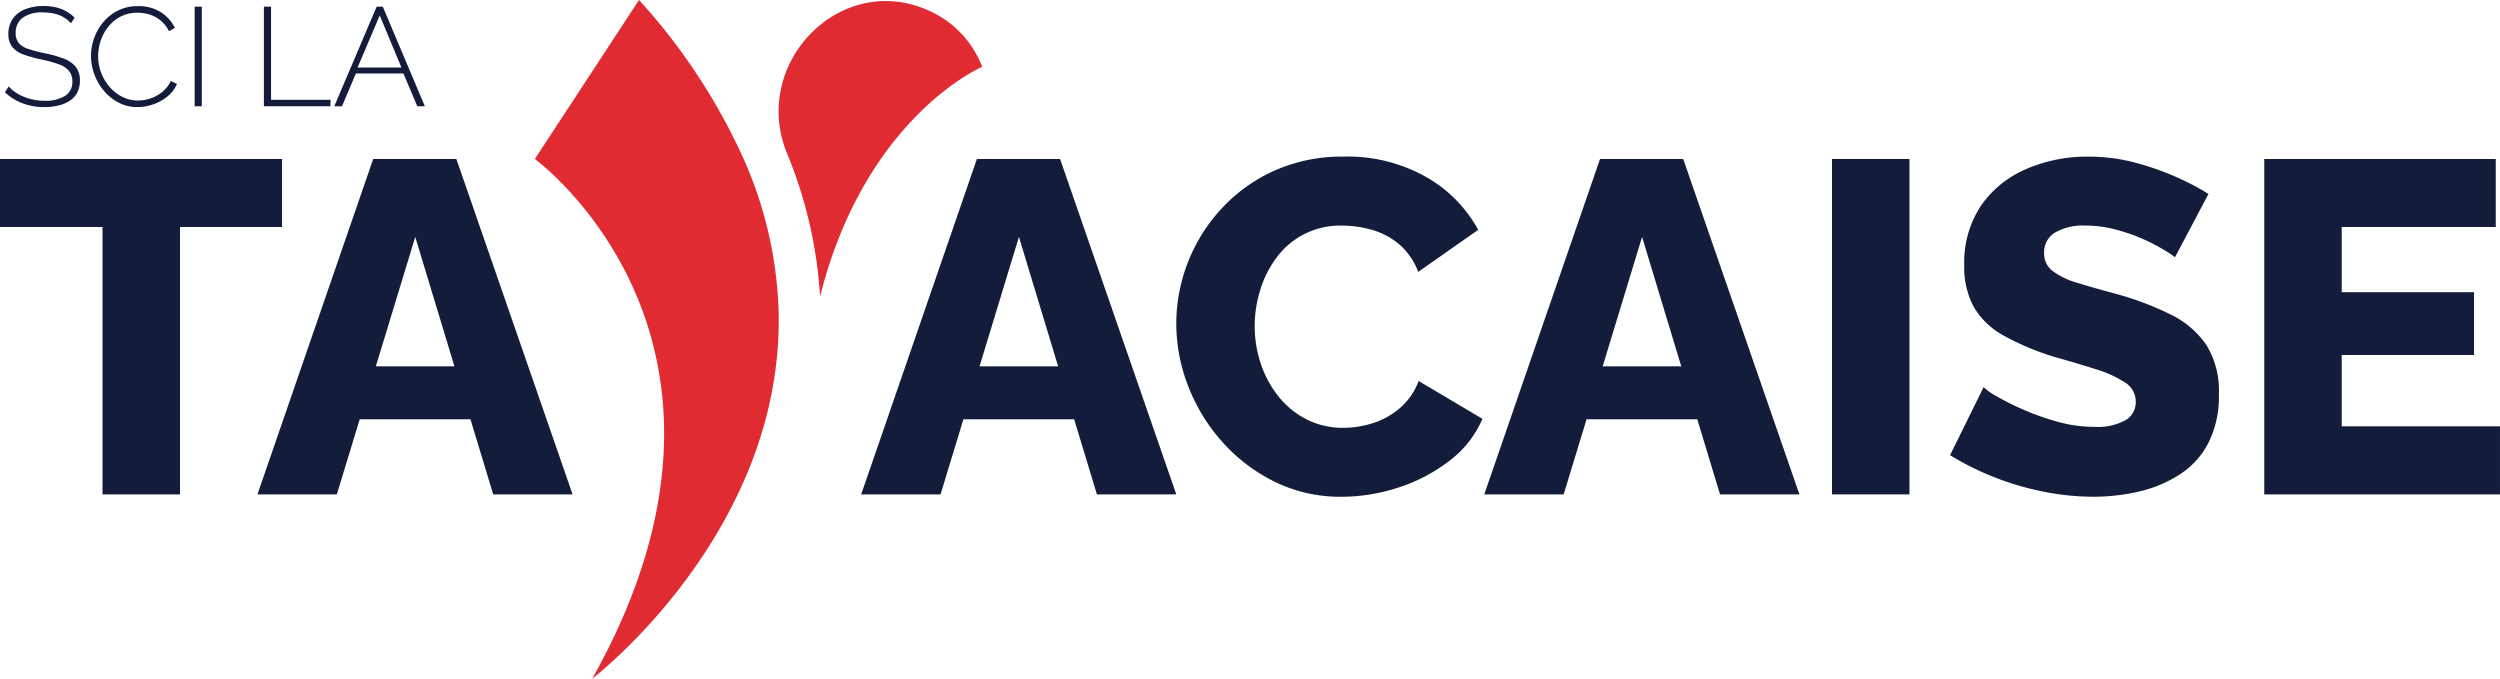 <svg xmlns="http://www.w3.org/2000/svg" width="410.068" height="111.341" viewBox="0 0 410.068 111.341">
  <g id="Groupe_601" data-name="Groupe 601" transform="translate(-456 -2379.902)">
    <path id="Tracé_1926" data-name="Tracé 1926" d="M46.262,345.685H29.523v43.861H16.815V345.685H0V334.528H46.262Z" transform="translate(456 2071.449)" fill="#131c3a"/>
    <path id="Tracé_1927" data-name="Tracé 1927" d="M41.026,334.528H54.665l19.063,55.018H60.708l-3.729-12.32H38.813l-3.754,12.32H22.04Zm13.324,34.018-6.428-21.232-6.467,21.232Z" transform="translate(476.19 2071.449)" fill="#131c3a"/>
    <path id="Tracé_1928" data-name="Tracé 1928" d="M92.706,334.528h13.64l19.063,55.018H112.388l-3.729-12.32H90.493l-3.752,12.32H73.722Zm13.324,34.018L99.6,347.314l-6.465,21.232Z" transform="translate(523.534 2071.449)" fill="#131c3a"/>
    <path id="Tracé_1929" data-name="Tracé 1929" d="M100.7,361.68a27.842,27.842,0,0,1,7.247-18.636,26.657,26.657,0,0,1,8.716-6.356,27.225,27.225,0,0,1,11.546-2.363,26.162,26.162,0,0,1,13.445,3.332,22.088,22.088,0,0,1,8.563,8.68l-9.841,6.9a10.993,10.993,0,0,0-3.215-4.61,12.1,12.1,0,0,0-4.5-2.326,18.272,18.272,0,0,0-4.767-.659,12.943,12.943,0,0,0-10.77,5.271,17.284,17.284,0,0,0-2.673,5.346,19.938,19.938,0,0,0-.891,5.811,19.342,19.342,0,0,0,1.044,6.356,17.366,17.366,0,0,0,2.945,5.346,14.029,14.029,0,0,0,4.572,3.681,13.088,13.088,0,0,0,6.007,1.357,16.1,16.1,0,0,0,4.727-.736,12.833,12.833,0,0,0,4.455-2.441,10.8,10.8,0,0,0,3.139-4.5l10.462,6.2a16.986,16.986,0,0,1-5.424,6.9,27.508,27.508,0,0,1-8.369,4.378,29.908,29.908,0,0,1-9.3,1.51,24.417,24.417,0,0,1-10.927-2.439,28.073,28.073,0,0,1-8.6-6.509,29.834,29.834,0,0,1-5.62-9.145A28.3,28.3,0,0,1,100.7,361.68" transform="translate(548.245 2071.264)" fill="#131c3a"/>
    <path id="Tracé_1930" data-name="Tracé 1930" d="M146.051,334.528H159.69l19.063,55.018h-13.02L162,377.226H143.838l-3.754,12.32h-13.02Zm13.324,34.018-6.428-21.232-6.467,21.232Z" transform="translate(572.399 2071.449)" fill="#131c3a"/>
    <rect id="Rectangle_222" data-name="Rectangle 222" width="12.707" height="55.018" transform="translate(756.498 2405.977)" fill="#131c3a"/>
    <path id="Tracé_1931" data-name="Tracé 1931" d="M203.826,350.831a14.19,14.19,0,0,0-1.665-1.123,30.942,30.942,0,0,0-3.487-1.822,29.248,29.248,0,0,0-4.533-1.588,19.267,19.267,0,0,0-4.959-.659,9.259,9.259,0,0,0-5.037,1.153,3.768,3.768,0,0,0-1.784,3.38,3.563,3.563,0,0,0,1.357,2.882,11.807,11.807,0,0,0,3.915,1.92q2.558.8,6.277,1.8a49.955,49.955,0,0,1,9.143,3.418,15.168,15.168,0,0,1,5.928,5.032,14.44,14.44,0,0,1,2.052,8.143,16.988,16.988,0,0,1-1.665,7.8,13.429,13.429,0,0,1-4.65,5.223,20.9,20.9,0,0,1-6.662,2.843,32.744,32.744,0,0,1-7.634.881,41.716,41.716,0,0,1-8.253-.851,46.646,46.646,0,0,1-8.1-2.4,45.919,45.919,0,0,1-7.13-3.564l5.5-11.159a9.677,9.677,0,0,0,2.092,1.472,41.748,41.748,0,0,0,4.223,2.131,42.6,42.6,0,0,0,5.618,2.016,22.351,22.351,0,0,0,6.2.891,9.557,9.557,0,0,0,5.154-1.094,3.4,3.4,0,0,0,1.667-2.983,3.689,3.689,0,0,0-1.746-3.192,18.555,18.555,0,0,0-4.725-2.156q-2.986-.963-6.859-2.039a44.061,44.061,0,0,1-8.329-3.5,12.7,12.7,0,0,1-4.882-4.654,13.585,13.585,0,0,1-1.588-6.85,16.783,16.783,0,0,1,2.751-9.812,17.2,17.2,0,0,1,7.4-6,25,25,0,0,1,10.151-2.039,29.636,29.636,0,0,1,7.517.929,45,45,0,0,1,6.741,2.324,41.832,41.832,0,0,1,5.5,2.868Z" transform="translate(608.928 2071.264)" fill="#131c3a"/>
    <path id="Tracé_1932" data-name="Tracé 1932" d="M232.5,378.387v11.159H193.835V334.528h37.971v11.157H206.542v10.694h21.7v10.306h-21.7v11.7Z" transform="translate(633.565 2071.449)" fill="#131c3a"/>
    <path id="Tracé_2905" data-name="Tracé 2905" d="M11.638-13.616a4.919,4.919,0,0,0-.874-.771,5.153,5.153,0,0,0-1.035-.552,6.208,6.208,0,0,0-1.2-.333,7.852,7.852,0,0,0-1.38-.115,5.419,5.419,0,0,0-3.484.909,3.02,3.02,0,0,0-1.092,2.449,2.534,2.534,0,0,0,.494,1.645,3.369,3.369,0,0,0,1.553.977,22.145,22.145,0,0,0,2.737.713,19.917,19.917,0,0,1,3.059.863,4.685,4.685,0,0,1,1.989,1.345,3.507,3.507,0,0,1,.7,2.3,4.142,4.142,0,0,1-.414,1.9A3.535,3.535,0,0,1,11.5-.943a5.913,5.913,0,0,1-1.852.805,9.529,9.529,0,0,1-2.38.276A10.317,10.317,0,0,1,4.853-.138,9.364,9.364,0,0,1,2.691-.943,8.388,8.388,0,0,1,.805-2.3l.621-.943a6.334,6.334,0,0,0,1.139.977,7.36,7.36,0,0,0,1.38.725,9.236,9.236,0,0,0,1.6.472A8.9,8.9,0,0,0,7.314-.9a6.052,6.052,0,0,0,3.346-.794,2.637,2.637,0,0,0,1.207-2.357A2.653,2.653,0,0,0,11.316-5.8a3.92,3.92,0,0,0-1.7-1.092,21.193,21.193,0,0,0-2.875-.793A20.166,20.166,0,0,1,3.806-8.51,4.071,4.071,0,0,1,1.989-9.752a3.354,3.354,0,0,1-.609-2.116,4.208,4.208,0,0,1,.725-2.5A4.465,4.465,0,0,1,4.14-15.916a8,8,0,0,1,3.013-.529,8.844,8.844,0,0,1,1.967.207,6.389,6.389,0,0,1,1.679.632,6.8,6.8,0,0,1,1.438,1.069ZM14.927-8.28a8.533,8.533,0,0,1,.517-2.909,8.615,8.615,0,0,1,1.507-2.622,7.4,7.4,0,0,1,2.427-1.9,7.28,7.28,0,0,1,3.277-.713,6.7,6.7,0,0,1,3.726,1,6.309,6.309,0,0,1,2.3,2.564l-.966.552A5.35,5.35,0,0,0,26.3-14.1a5.333,5.333,0,0,0-1.806-.955,6.743,6.743,0,0,0-1.932-.287,5.923,5.923,0,0,0-2.749.621,6.211,6.211,0,0,0-2.035,1.656,7.46,7.46,0,0,0-1.253,2.3A7.961,7.961,0,0,0,16.1-8.211a7.507,7.507,0,0,0,.506,2.748A7.747,7.747,0,0,0,18-3.151a6.8,6.8,0,0,0,2.07,1.61,5.609,5.609,0,0,0,2.564.6,6.472,6.472,0,0,0,2.013-.333,6.245,6.245,0,0,0,1.92-1.035A5.154,5.154,0,0,0,28.014-4.14l1.012.483a5.365,5.365,0,0,1-1.587,2.07A7.621,7.621,0,0,1,25.093-.3,7.909,7.909,0,0,1,22.54.138a6.568,6.568,0,0,1-3.059-.724,7.908,7.908,0,0,1-2.426-1.932,8.9,8.9,0,0,1-1.576-2.714A8.8,8.8,0,0,1,14.927-8.28Zm17,8.28V-16.33H33.1V0ZM43.286,0V-16.33h1.173V-1.058h9.752V0ZM61.778-16.33H62.79L69.69,0H68.448L66.171-5.382h-7.8L56.1,0H54.832Zm4.071,9.982L62.284-14.9,58.65-6.348Z" transform="translate(456 2397.331)" fill="#131c3a"/>
    <path id="Tracé_1933" data-name="Tracé 1933" d="M99.786,331.154a16.537,16.537,0,0,0-8.4-8.532C76.89,315.95,62,331.21,68.03,345.986a72.757,72.757,0,0,1,5.424,23.472c7.436-29.517,26.608-37.67,26.608-37.67-.1-.207-.18-.427-.276-.634" transform="translate(517.06 2059.065)" fill="#e02b33"/>
    <path id="Tracé_1934" data-name="Tracé 1934" d="M62.874,320.92,45.785,347s40.636,29.657,9.406,85.257c0,0,31.519-24.1,30.58-60.36a66.32,66.32,0,0,0-5.723-24.884,99.764,99.764,0,0,0-17.174-26.1" transform="translate(497.942 2058.982)" fill="#e02b33"/>
  </g>
</svg>
